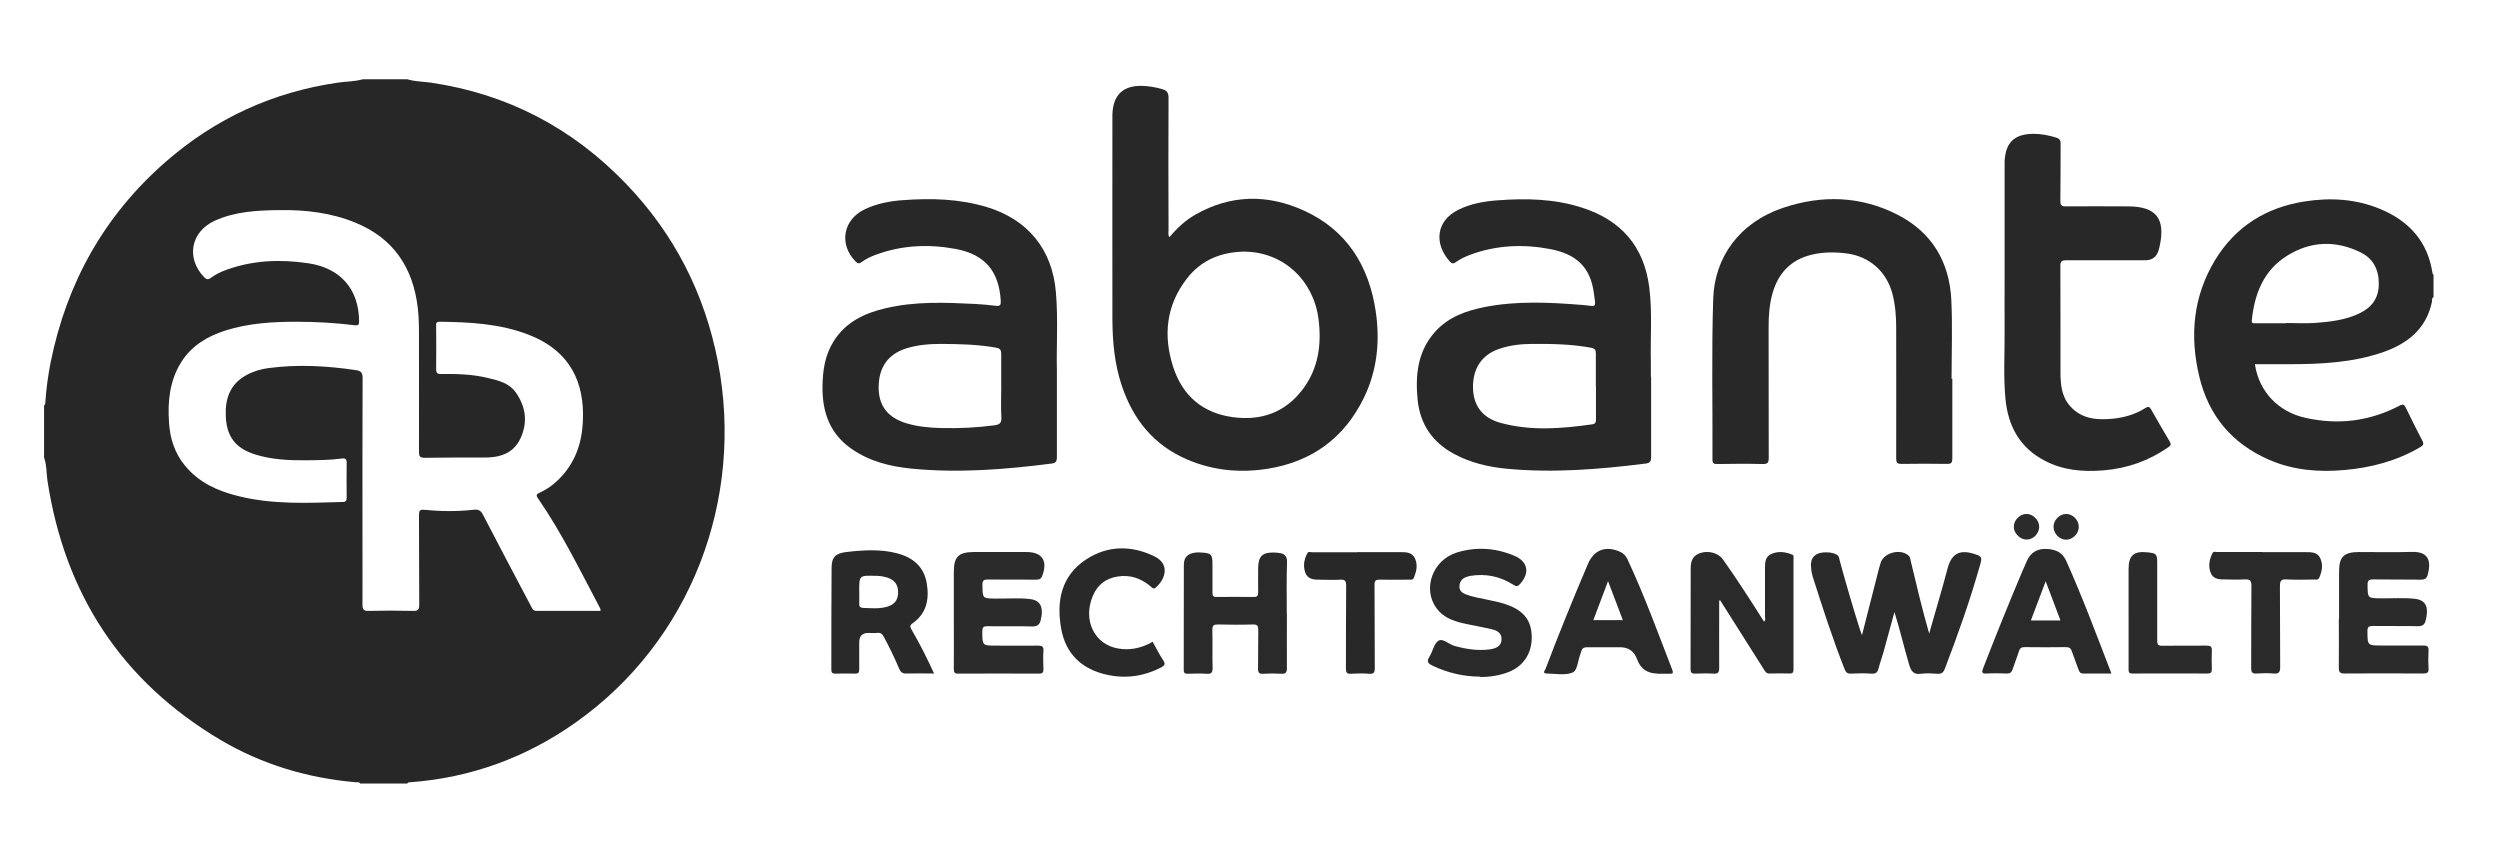 <?xml version="1.0" encoding="UTF-8"?>
<svg xmlns="http://www.w3.org/2000/svg" version="1.1" viewBox="0 0 2008.5 690.4">
  <defs>
    <style>
      .cls-1 {
        fill: #2b2b2b;
      }

      .cls-2 {
        fill: #292929;
      }

      .cls-3 {
        fill: #272727;
      }

      .cls-4 {
        fill: #282828;
      }

      .cls-5 {
        fill: #2a2a2a;
      }
    </style>
  </defs>
  <!-- Generator: Adobe Illustrator 28.6.0, SVG Export Plug-In . SVG Version: 1.2.0 Build 709)  -->
  <g>
    <g id="Ebene_1">
      <g>
        <path class="cls-3" d="M327.3,63.7c6.2,1.9,12.6,1.8,18.9,2.7,61.7,9.1,113.9,36.6,156.9,81.4,38.7,40.3,63.1,88.2,73.7,143,21.3,110.5-21.6,224.2-114.5,289.8-39.8,28.1-84.2,44.3-133,47.9-.8,0-1.7-.1-2,1h-38c-.6-1.5-2-.9-3-1-39-3.3-75.8-14.3-109.4-34.2-79.4-47.2-124.9-117.2-138.8-208.3-.9-6.1-.5-12.5-2.7-18.4v-42c1-.3.9-1.2,1-2,.7-11,2.2-21.9,4.3-32.6,12.9-63.9,43.1-117.9,92.3-160.9,39.8-34.8,85.9-56.1,138.4-63.7,6.7-1,13.4-.8,20-2.7h36ZM482.4,490.7c0-1.1,0-1.4-.1-1.7-15.9-30-30.7-60.5-50-88.5-1.6-2.4-1.7-3.3,1.1-4.6,7.9-3.5,14.4-9,19.9-15.6,11.4-13.8,15.2-30,15.1-47.5-.2-31.3-14.7-52.6-43.5-63.8-23.1-9-47.3-10.2-71.7-10.5-3.3,0-2.8,1.8-2.8,3.8,0,11.3.2,22.7,0,34,0,3.7,1.1,4.3,4.5,4.2,12.3-.2,24.7.2,36.8,3.1,8.6,2,17.5,4.1,22.9,12,8,11.6,9.5,24.1,3.4,36.9-5.7,11.9-16.4,15.1-28.7,15.1-16,0-32-.1-48,.2-4.2,0-4.7-1.4-4.7-5,.1-28.7,0-57.3,0-86,0-10,.2-20-1-29.9-3.9-32-19.5-55.4-49.8-67.9-19.6-8.1-40.2-10.5-61.1-10.2-17.8.2-35.6,1-52.3,8.6-19.1,8.8-23.1,29.9-8.5,45.2,1.8,1.9,3.2,2.3,5.4.7,3.9-2.9,8.3-5,12.8-6.6,21.4-7.7,43.2-8.5,65.5-5.2,25.8,3.8,40.7,20.7,40.9,46.5,0,2.9-.5,3.6-3.6,3.3-15.4-1.9-30.8-2.8-46.4-2.8-19.4,0-38.6,1.1-57.3,7-14.6,4.7-27.4,12.2-35.7,25.6-9.3,15-10.9,31.6-9.7,48.6.8,12.7,4.6,24.5,12.9,34.5,11,13.4,25.8,20.1,42.1,24.2,27.8,7.1,56.2,5.7,84.5,4.9,2.8,0,3.2-1.4,3.2-3.8,0-9.2-.2-18.3,0-27.5,0-3.2-.9-4-4-3.6-9.6,1.3-19.3,1.3-28.9,1.4-13.5.1-26.9-.5-40-4.5-15.9-4.8-23.5-14-24.2-30.7-.7-14,3.3-26,16.5-33.2,5.6-3.1,11.7-4.9,18-5.7,23.5-3.1,46.8-1.8,70.2,1.7,4.2.6,5.2,2.3,5.2,6.4-.2,44.6-.1,89.3-.1,133.9,0,16,.1,32,0,48,0,3.7.7,5.2,4.8,5.1,12-.3,24-.3,36,0,4,.1,4.8-1.2,4.8-5-.2-24,0-48-.2-72,0-3.5.7-4.6,4.4-4.2,13.3,1.3,26.6,1.4,39.9-.1,3.7-.4,5.5.9,7.2,4.2,12.7,24.5,25.6,48.9,38.5,73.3,1,1.9,1.6,3.8,4.5,3.8,17.1-.1,34.3,0,51.7,0Z"/>
        <path class="cls-4" d="M1955.1,238.7c-1.7.9-1,2.7-1.3,4-4.6,21.3-19.2,33.1-38.6,40-25,8.8-51.1,9.9-77.3,9.9-8.8,0-17.6,0-26.3,0,3.2,21.9,18.7,38.3,40.7,43.1,26.4,5.9,51.6,2.7,75.5-9.8,2.9-1.5,3.9-.8,5.1,1.8,4.3,8.8,8.6,17.6,13.2,26.3,1.5,2.8.7,3.9-1.8,5.3-18.7,11-39.2,16.4-60.6,18.3-20.8,1.9-41.3.2-60.7-8.2-29.8-13-48.6-35.4-56.1-66.9-7.8-32.6-5-64.3,12.6-93.4,16.4-27.1,41.1-42.5,72.2-47.3,20.6-3.2,40.9-2,60.3,6,23.3,9.6,38.5,26.1,42.3,51.8,0,.4.5.8.8,1.1v18ZM1836.7,259.7c0,0,0-.1,0-.2,8,0,16,.5,23.9-.1,12.1-.9,24.2-2.4,35.3-7.8,9.4-4.6,15-11.9,15.2-22.7.3-11.4-3.9-20.8-14.3-26-20.1-10-40.4-9.3-59.4,2.6-18.9,11.8-26.1,30.6-28.3,51.8-.3,2.8,1.4,2.4,3,2.4,8.2,0,16.3,0,24.5,0Z"/>
        <path class="cls-4" d="M939.4,190.7c6.1-7.3,12.8-13.6,21-18.3,28.5-16.2,58-16.5,87.2-3.2,34.5,15.7,52.3,44.5,57.7,81.2,3.5,23.9,1.1,47.2-9.5,69.1-15.8,32.4-41.8,51.4-77.3,57.1-22.1,3.5-43.8,1.5-64.6-7.4-26.8-11.4-43.5-32-52.6-59.2-5.9-17.4-7.5-35.4-7.6-53.6-.1-54,0-107.9,0-161.9,0-.8,0-1.7,0-2.5.5-15.8,8.6-23.5,24.3-23,5.3.2,10.5,1.1,15.7,2.6,3.7,1.1,5.1,2.8,5.1,6.9-.2,35.5-.1,70.9,0,106.4,0,1.7-.6,3.6.7,5.6ZM1000.7,202.1c-19.5.2-35.7,6.7-47.3,21.9-16.6,21.5-19,45.8-10.8,71,7.4,22.8,23.5,36.8,47.6,40.1,22.8,3.2,42.3-3.6,56.4-22.3,12.6-16.7,15.3-36,12.7-56.4-4-31.3-28.2-53.6-58.6-54.2Z"/>
        <path class="cls-4" d="M849.1,297.8c0,25.9,0,47.7,0,69.5,0,3.3-.9,4.7-4.1,5.1-37.4,4.8-74.9,7.8-112.6,4.1-17.2-1.7-33.8-5.8-48.3-15.9-17.4-12.1-23.5-29.5-23.3-49.7.1-13,1.9-25.6,9-36.8,9.7-15.5,24.8-22.5,41.8-26.5,23.8-5.6,48-4.6,72.1-3.4,5.5.3,11,.8,16.4,1.5,3.7.5,4-1,3.9-4.1-1.4-23.6-12.6-37.2-36.2-41.6-21.6-4-43.1-3.1-64,4.6-4.1,1.5-8,3.3-11.5,5.9-2,1.5-3.3,1.3-5-.5-13.6-13.9-9.9-33.8,7.7-42,9.7-4.5,20-6.5,30.4-7.2,22.7-1.7,45.2-1.1,67.3,5.5,33,10,52.7,33.9,55.6,68.4,1.9,22.3.3,44.6.8,62.9ZM804.4,310.8c0-8.7-.1-17.3,0-26,0-3.4-.6-4.9-4.3-5.5-14.5-2.6-29.1-2.9-43.7-3-9.6,0-19.2.7-28.6,3.7-14.4,4.6-21.9,15.2-21.9,31.3,0,14.8,7.4,24.2,22.1,28.7,9.3,2.8,18.9,3.7,28.5,3.9,14.2.3,28.3-.3,42.3-2.2,4-.5,6-1.6,5.7-6.4-.5-8.1-.1-16.3-.1-24.4Z"/>
        <path class="cls-4" d="M1326.5,302.5c0,21.6,0,43.3,0,64.9,0,3.4-1.1,4.6-4.3,5-37.1,4.7-74.2,7.7-111.6,4.2-14.8-1.4-29.2-4.8-42.4-11.9-17.4-9.4-27.3-23.8-29.3-43.6-1.9-19.8,0-38.7,13.9-54.4,10.7-12,25.1-17.1,40.3-20.1,25.9-5,52-3.7,78.1-1.6,11.7.9,11.1,3.5,9.3-9.6-2.7-20.2-13.5-31.2-35.1-35.3-21.6-4.1-43.1-3.2-64,4.5-4.2,1.6-8.3,3.4-11.9,6.1-1.9,1.4-3.1,1.1-4.6-.5-12.9-14.1-11.4-32.8,6.8-41.7,9.8-4.8,20.2-6.7,30.8-7.5,23.2-1.8,46.3-1.4,68.7,5.9,31.2,10,49.6,31.1,53.8,63.8,2.6,20.2.8,40.6,1.3,60.9,0,3.7,0,7.3,0,11ZM1282.1,310.5c0-8.8,0-17.6,0-26.5,0-2.8-.7-4-3.7-4.6-15.5-2.9-31.1-3.2-46.7-3.1-9.2,0-18.2.9-27,3.9-14,4.6-21.5,15.6-21.3,31.2.2,14.5,7.6,24.3,22,28.3,24.5,6.7,49.1,4.7,73.8,1.2,2.7-.4,3-1.7,3-4,0-8.8,0-17.6,0-26.5Z"/>
        <path class="cls-4" d="M1568.5,304.2c0,21.3,0,42.6,0,64,0,3.4-.7,4.6-4.3,4.5-12.2-.2-24.3-.2-36.5,0-3.7,0-4.3-1.2-4.3-4.5.1-35,0-70,0-104.9,0-9.2-.7-18.3-3-27.2-4.7-17.9-18.5-30.2-36.9-32.5-9.5-1.2-19-1.2-28.3,1.1-16.6,4.1-26.6,14.8-31.2,31.1-2.5,8.9-3.1,18-3.1,27.2,0,35,0,70,.1,104.9,0,4-1.1,5-5,4.9-12.2-.3-24.3-.2-36.5,0-2.7,0-3.7-.6-3.7-3.5.2-43.1-.8-86.3.6-129.4,1.1-33.1,20.9-61.1,56.3-73,31.1-10.4,62.1-9.5,91.6,5.5,27.7,14.1,41.9,37.9,43.4,68.6,1,21.1.2,42.3.2,63.4,0,0,.2,0,.3,0Z"/>
        <path class="cls-4" d="M1610.5,224.5c0-30.1,0-60.3,0-90.4,0-1.5,0-3,0-4.5.8-15.2,7.8-21.9,23-22.1,6.4,0,12.5,1.2,18.6,3.1,2.7.9,3.5,2.3,3.4,5-.1,15.2,0,30.3-.2,45.5,0,3.7.8,4.8,4.6,4.7,16-.2,32,0,48,0,.5,0,1,0,1.5,0,22.9,0,30.6,9.7,25.6,32.3-.3,1.1-.6,2.3-.9,3.4q-2.5,7.6-10.6,7.6c-21.2,0-42.3,0-63.5,0-3.7,0-4.8,1-4.7,4.7.2,28.3,0,56.6.1,84.9,0,9.7.7,19.5,7.5,27.3,9.2,10.7,21.7,11.6,34.4,10.4,9.3-.9,18.3-3.5,26.3-8.6,2.1-1.3,3.2-1.3,4.6,1.1,4.9,8.7,9.9,17.3,15,25.9,1.2,2.1.9,3-1,4.4-15.8,11-33.3,17.2-52.4,18.7-16.4,1.3-32.3,0-47.1-7.8-20-10.4-29.4-27.8-31.5-49.5-1.8-18.8-.5-37.6-.7-56.4-.1-13.2,0-26.3,0-39.5Z"/>
        <path class="cls-5" d="M1522.1,491.3c-3,10.9-5.9,21.7-8.9,32.6-1.2,4.3-2.8,8.5-3.9,12.9-.8,3.2-2.1,4.7-5.8,4.4-5.5-.4-11-.3-16.5,0-2.9.1-4-1-5-3.5-9.6-24.3-17.6-49.1-25.5-73.9-.6-1.9-1.1-3.9-1.3-5.8-.4-4.7-1-9.4,3.9-12.5,4-2.5,13.1-2.3,16.8.3,1.8,1.2,1.7,3.1,2.2,4.8,5,18.5,10.4,36.8,16.1,55,.4,1.2.9,2.4,1.7,4.7,4.2-16.6,8.2-32.2,12.2-47.8.9-3.5,1.7-7.1,2.9-10.6,2.8-8.2,16.4-11.4,22.6-5.3,1.1,1.1,1.2,2.7,1.5,4.1,4.6,19.4,9.2,38.8,14.8,58.3,3.7-12.9,7.4-25.8,11.1-38.7,1.4-4.8,2.5-9.6,3.9-14.4,3.2-11.1,9.6-14.5,20.8-11,6.7,2.1,6.9,2.6,5,9.3-8,28.2-17.7,55.7-28.2,83-1.2,3.2-2.7,4.3-6.1,4.1-4.3-.3-8.7-.6-13,0-5.9.8-7.9-1.8-9.5-7-4.2-14.2-7.5-28.6-12-42.9Z"/>
        <path class="cls-5" d="M1381.2,482.7c0,17.9-.1,35.9,0,53.8,0,3.7-.9,5-4.7,4.7-4.8-.3-9.7-.2-14.5,0-2.6,0-3.8-.5-3.8-3.6.1-27,0-53.9.1-80.9,0-7.4,2.6-10.9,8.4-12.6,6.4-1.9,14,.4,17.5,5.3,11.5,16.3,22.3,33,33,50,1.6-1.3.8-2.9.8-4.2,0-13.2,0-26.3,0-39.5,0-4.5.5-8.8,5.4-10.8,5.6-2.3,11.1-1.5,16.5.7,1.5.6,1,2,1,3,0,29.8,0,59.6,0,89.4,0,2.5-.9,3.1-3.2,3.1-5.3-.1-10.7-.2-16,0-2.9.1-3.6-1.8-4.8-3.6-11.6-18.4-23.3-36.8-34.9-55.2-.4.1-.7.2-1.1.3Z"/>
        <path class="cls-2" d="M750.4,541.1c-8,0-15.2-.2-22.3,0-3,.1-4.4-1-5.6-3.6-3.7-8.7-7.8-17.3-12.3-25.6-1.3-2.5-2.7-3.9-5.8-3.4-2.1.3-4.3,0-6.5,0q-7.6-.2-7.6,7.7c0,7.2,0,14.3,0,21.5,0,2.6-.6,3.5-3.3,3.5-5.3-.2-10.7-.1-16,0-2.4,0-3.1-.9-3.1-3.2,0-27.3,0-54.6.2-82,0-8.4,3.3-11.5,11.8-12.5,13.8-1.6,27.6-2.5,41.2,1.1,12.3,3.3,21.1,10.6,23.4,23.7,2.2,12.7.2,24.4-11.3,32.4-2.7,1.9-1.9,3.2-.8,5.2,6.5,11.2,12.3,22.7,18,35.1ZM690.3,475.1c0,3.2.2,6.3,0,9.5-.2,2.5.7,3.7,3.2,3.8,6.1.2,12.3.8,18.3-.7,6.3-1.6,9.4-5,9.7-10.9.4-6.5-2.4-10.8-8.7-12.8-3.2-1-6.5-1.4-9.8-1.4-12.7-.3-12.7-.3-12.7,12.1,0,.2,0,.3,0,.5Z"/>
        <path class="cls-1" d="M1879.2,497.4c0-12.7,0-25.3,0-38,0-12.1,3.8-15.8,15.8-15.9,14.2,0,28.3.3,42.5-.1,14.9-.5,15.5,8.8,12.9,18.5-.8,2.8-2.3,3.8-5.3,3.8-12.8-.2-25.6,0-38.5-.2-3.4,0-4.5.7-4.5,4.3.1,10.9,0,10.8,10.8,10.9,9.1.1,18.3-.6,27.4.4,6.8.8,9.9,4.5,9.5,11.4-.1,2-.5,4-1,5.9-.8,3.2-2.4,4.8-6.3,4.7-12-.3-24,0-36-.2-3.4,0-4.5.7-4.5,4.3.1,11.4,0,11.4,11.4,11.4,11.2,0,22.3.1,33.5,0,3.2,0,4.4.8,4.2,4.2-.3,4.6-.3,9.3,0,14,.3,3.7-1.2,4.3-4.5,4.3-21-.1-42-.2-63,0-3.9,0-4.6-1.3-4.6-4.8.2-13,0-26,0-39Z"/>
        <path class="cls-1" d="M766.3,497.4c0-12.7,0-25.3,0-38,0-12.1,3.8-15.8,15.9-15.9,14.2,0,28.3,0,42.5,0,12.6,0,17.2,7,12.7,19-1.1,2.8-2.6,3.2-5.2,3.2-12.8-.1-25.7,0-38.5-.1-3.5,0-4.5.9-4.4,4.4.1,10.9,0,10.8,10.9,10.9,9.1.1,18.3-.7,27.4.4,6.8.8,9.8,4.6,9.4,11.5,0,1.5-.5,3-.7,4.4-.6,4.4-2.7,6.3-7.6,6.1-11.8-.4-23.6,0-35.5-.2-3,0-3.9.7-4,3.8,0,11.8-.2,11.8,11.4,11.8,11.2,0,22.3.1,33.5,0,3.3,0,4.4.9,4.2,4.2-.3,4.8-.2,9.7,0,14.5.1,2.7-.6,3.8-3.5,3.8-21.7-.1-43.3-.1-65,0-3.1,0-3.5-1.2-3.5-3.8.1-13.3,0-26.6,0-40Z"/>
        <path class="cls-5" d="M1033.9,493.3c0,14.5-.1,29,0,43.5,0,3.5-1,4.7-4.5,4.5-4.8-.3-9.7-.3-14.5,0-3.2.2-4.3-.8-4.2-4.1.2-10.3,0-20.6.2-31,0-3.4-.7-4.6-4.4-4.5-9.3.3-18.7.2-28,0-3.4,0-4.5.7-4.5,4.3.3,10.1-.1,20.3.2,30.5.1,4.1-1.2,5.1-5,4.8-5-.3-10-.2-15,0-2.4,0-3.2-.7-3.2-3.1,0-28.1,0-56.3.1-84.4,0-6.2,3.2-9.2,9.6-9.9,1.3-.1,2.7-.2,4,0,8.6.4,9.4,1.3,9.4,9.8,0,7.5,0,15,0,22.5,0,2.5.6,3.5,3.3,3.4,10-.1,20-.1,30,0,2.7,0,3.4-1,3.4-3.5-.1-6.7,0-13.3,0-20,.1-9.2,3.6-12.5,12.9-12.2,1.2,0,2.3.2,3.5.3,4.8.5,7,2.4,6.8,7.9-.5,13.8-.2,27.6-.2,41.4Z"/>
        <path class="cls-5" d="M1189.2,543.6c-13.3,0-26-3-38.1-8.7-3.5-1.7-5.4-3.1-2.7-7.3,2.7-4.2,3.6-10.5,7.2-12.8,3.5-2.3,8.3,2.8,12.8,4.1,9.4,2.6,18.8,4.1,28.6,2.8,5.7-.8,8.9-3.1,9.3-7.3.4-4.5-1.7-7.4-7.6-8.8-7.7-1.9-15.6-3.1-23.4-4.9-8.2-1.9-16-4.9-21.2-12-11.5-15.7-3.2-38.9,16.6-44.9,15.4-4.7,31-3.6,45.9,2.7,11.1,4.7,12.6,13.9,4.5,22.8-1.8,2-3,2-5.3.5-10.6-6.8-22.3-9.2-34.8-7.1-1.1.2-2.2.6-3.3,1-3.3,1.2-5,3.8-5.2,7.2-.2,3.6,2.2,5.5,5.1,6.6,5.4,2.1,11.2,3,16.9,4.2,6,1.3,12.1,2.4,17.8,4.7,12.6,4.9,18.3,13,18.3,25.7,0,13-6.7,23-18.3,27.7-7.4,2.9-15.1,4.1-23,4.1Z"/>
        <path class="cls-5" d="M1696.4,541.1c-8.1,0-15.4,0-22.7,0-2.4,0-3.1-1.1-3.8-3.1-1.7-4.9-3.7-9.6-5.3-14.5-.8-2.7-2.2-3.6-5-3.6-11,.2-22,.1-33,0-2.6,0-3.9.8-4.6,3.3-1.5,4.9-3.5,9.7-5.1,14.6-.8,2.4-2,3.4-4.7,3.3-5.3-.2-10.7-.3-16,0-4.1.3-4.2-1.1-2.9-4.4,10.1-26,20.5-51.9,31.4-77.6,1.2-2.9,2.5-5.8,3.8-8.7,3-6.7,8.5-9.7,15.6-9.4,6.8.3,12.6,2.3,15.9,9.6,13.2,29.4,24.4,59.6,36.3,90.4ZM1655.4,498.5c-4-10.6-7.8-20.6-11.9-31.5-4.1,11-8,21.1-11.9,31.5h23.8Z"/>
        <path class="cls-5" d="M1331.5,541.1q-12.1,0-16.3-11.5-3.5-9.6-13.6-9.6c-8.8,0-17.7.1-26.5,0-2.6,0-4,.8-4.7,3.3-.2.6-.4,1.3-.6,1.9-2.2,5.2-2.3,13.4-6.4,15.1-6,2.5-13.7.9-20.7.8-3.9,0-1.5-2.6-1-3.7,5-13.2,10.1-26.3,15.4-39.4,6-14.9,12.2-29.8,18.5-44.6,4.8-11.3,13.5-14.9,24.6-10.7,3.4,1.3,5.8,3.3,7.4,6.8,13.5,28.9,24.4,58.9,35.9,88.6,1,2.5.5,3.3-2.1,3.2-3.3-.1-6.7,0-10,0ZM1291.9,466.9c-4.2,11-8,21.2-11.8,31.3h23.7c-4-10.5-7.8-20.5-11.9-31.3Z"/>
        <path class="cls-2" d="M926,515.5c3,5.4,5.5,10.5,8.6,15.1,2.1,3.1.7,4.3-1.7,5.6-13.7,7.1-28.2,9.2-43.1,6-20.3-4.3-33.7-16.6-37.3-37.4-3.9-22.1.2-42.4,20.3-55.5,17.3-11.2,36.3-11.3,54.7-2.3,12.3,6,9.2,17.8,1.2,24.9-2.2,2-3.2,0-4.5-1-7.7-6.3-16.4-9.4-26.4-7.7-9.5,1.5-16.1,6.7-19.8,15.5-8.3,19.5,1.2,39.3,20.8,42.4,8.4,1.3,16.6-.1,24.3-3.9.9-.4,1.7-1,2.9-1.7Z"/>
        <path class="cls-5" d="M1817.7,443.6c11.5,0,23,0,34.5,0,4.7,0,9.7-.2,12,5.1,2.3,5.2,1.3,10.4-.9,15.4-.8,2-2.4,1.5-3.8,1.5-7.5,0-15,.4-22.5-.1-4.7-.3-5.3,1.5-5.3,5.6.2,21.5,0,43,.2,64.4,0,4.2-.7,6.1-5.4,5.6-4.5-.4-9-.3-13.5,0-3.6.3-4.4-1.1-4.4-4.5.1-22,0-44,.2-65.9,0-4.2-1.1-5.4-5.3-5.2-5.8.3-11.7.1-17.5,0-4.4,0-8.4-.9-10.1-5.7-1.9-5.3-.8-10.5,1.6-15.4.8-1.6,2.7-.9,4.1-.9,12,0,24,0,36,0Z"/>
        <path class="cls-4" d="M1090.3,443.6c11.7,0,23.3,0,35,0,4.3,0,8.9,0,11.3,4.7,2.7,5.4,1.4,10.6-.7,15.9-.8,1.9-2.4,1.5-3.8,1.5-7.8,0-15.7.2-23.5,0-3.6-.1-4.4,1-4.3,4.5.2,22.1,0,44.3.2,66.4,0,3.6-.7,5-4.6,4.7-4.8-.4-9.7-.3-14.5,0-3.4.2-4.1-1-4.1-4.2.1-22.1,0-44.3.2-66.4,0-3.8-.7-5.2-4.8-5-6,.4-12,0-18,0-4.4,0-8.5-1.1-10.1-5.8-1.8-5.3-.9-10.5,1.7-15.4.9-1.7,2.7-.8,4.1-.8,12,0,24,0,36,0Z"/>
        <path class="cls-1" d="M1710.1,495.5c0-12.8,0-25.6,0-38.5,0-10.6,4.2-14.4,14.8-13.3,7.7.8,8.2,1.3,8.2,8.9,0,20.7,0,41.3,0,61.9,0,3.6,1,4.4,4.4,4.3,11.8-.2,23.7,0,35.5-.1,3,0,4.1.8,4,3.9-.2,5-.2,10,0,15,0,2.5-.7,3.5-3.4,3.5-20.2,0-40.3-.1-60.5,0-3.1,0-3-1.6-3-3.8,0-14,0-28,0-42Z"/>
        <path class="cls-1" d="M1659.8,433.6c-5.4-.1-10-5-10-10.4,0-5.4,4.8-10.2,10.1-10.3,5.5,0,10.4,5.1,10.2,10.7-.2,5.4-5.1,10.1-10.4,10Z"/>
        <path class="cls-1" d="M1638.3,423c.1,5.4-4.5,10.3-9.8,10.5-5.2.2-10.3-4.6-10.6-9.8-.3-5.5,4.6-10.7,10.1-10.8,5.2-.1,10.2,4.8,10.3,10.1Z"/>
      </g>
    </g>
  </g>
</svg>